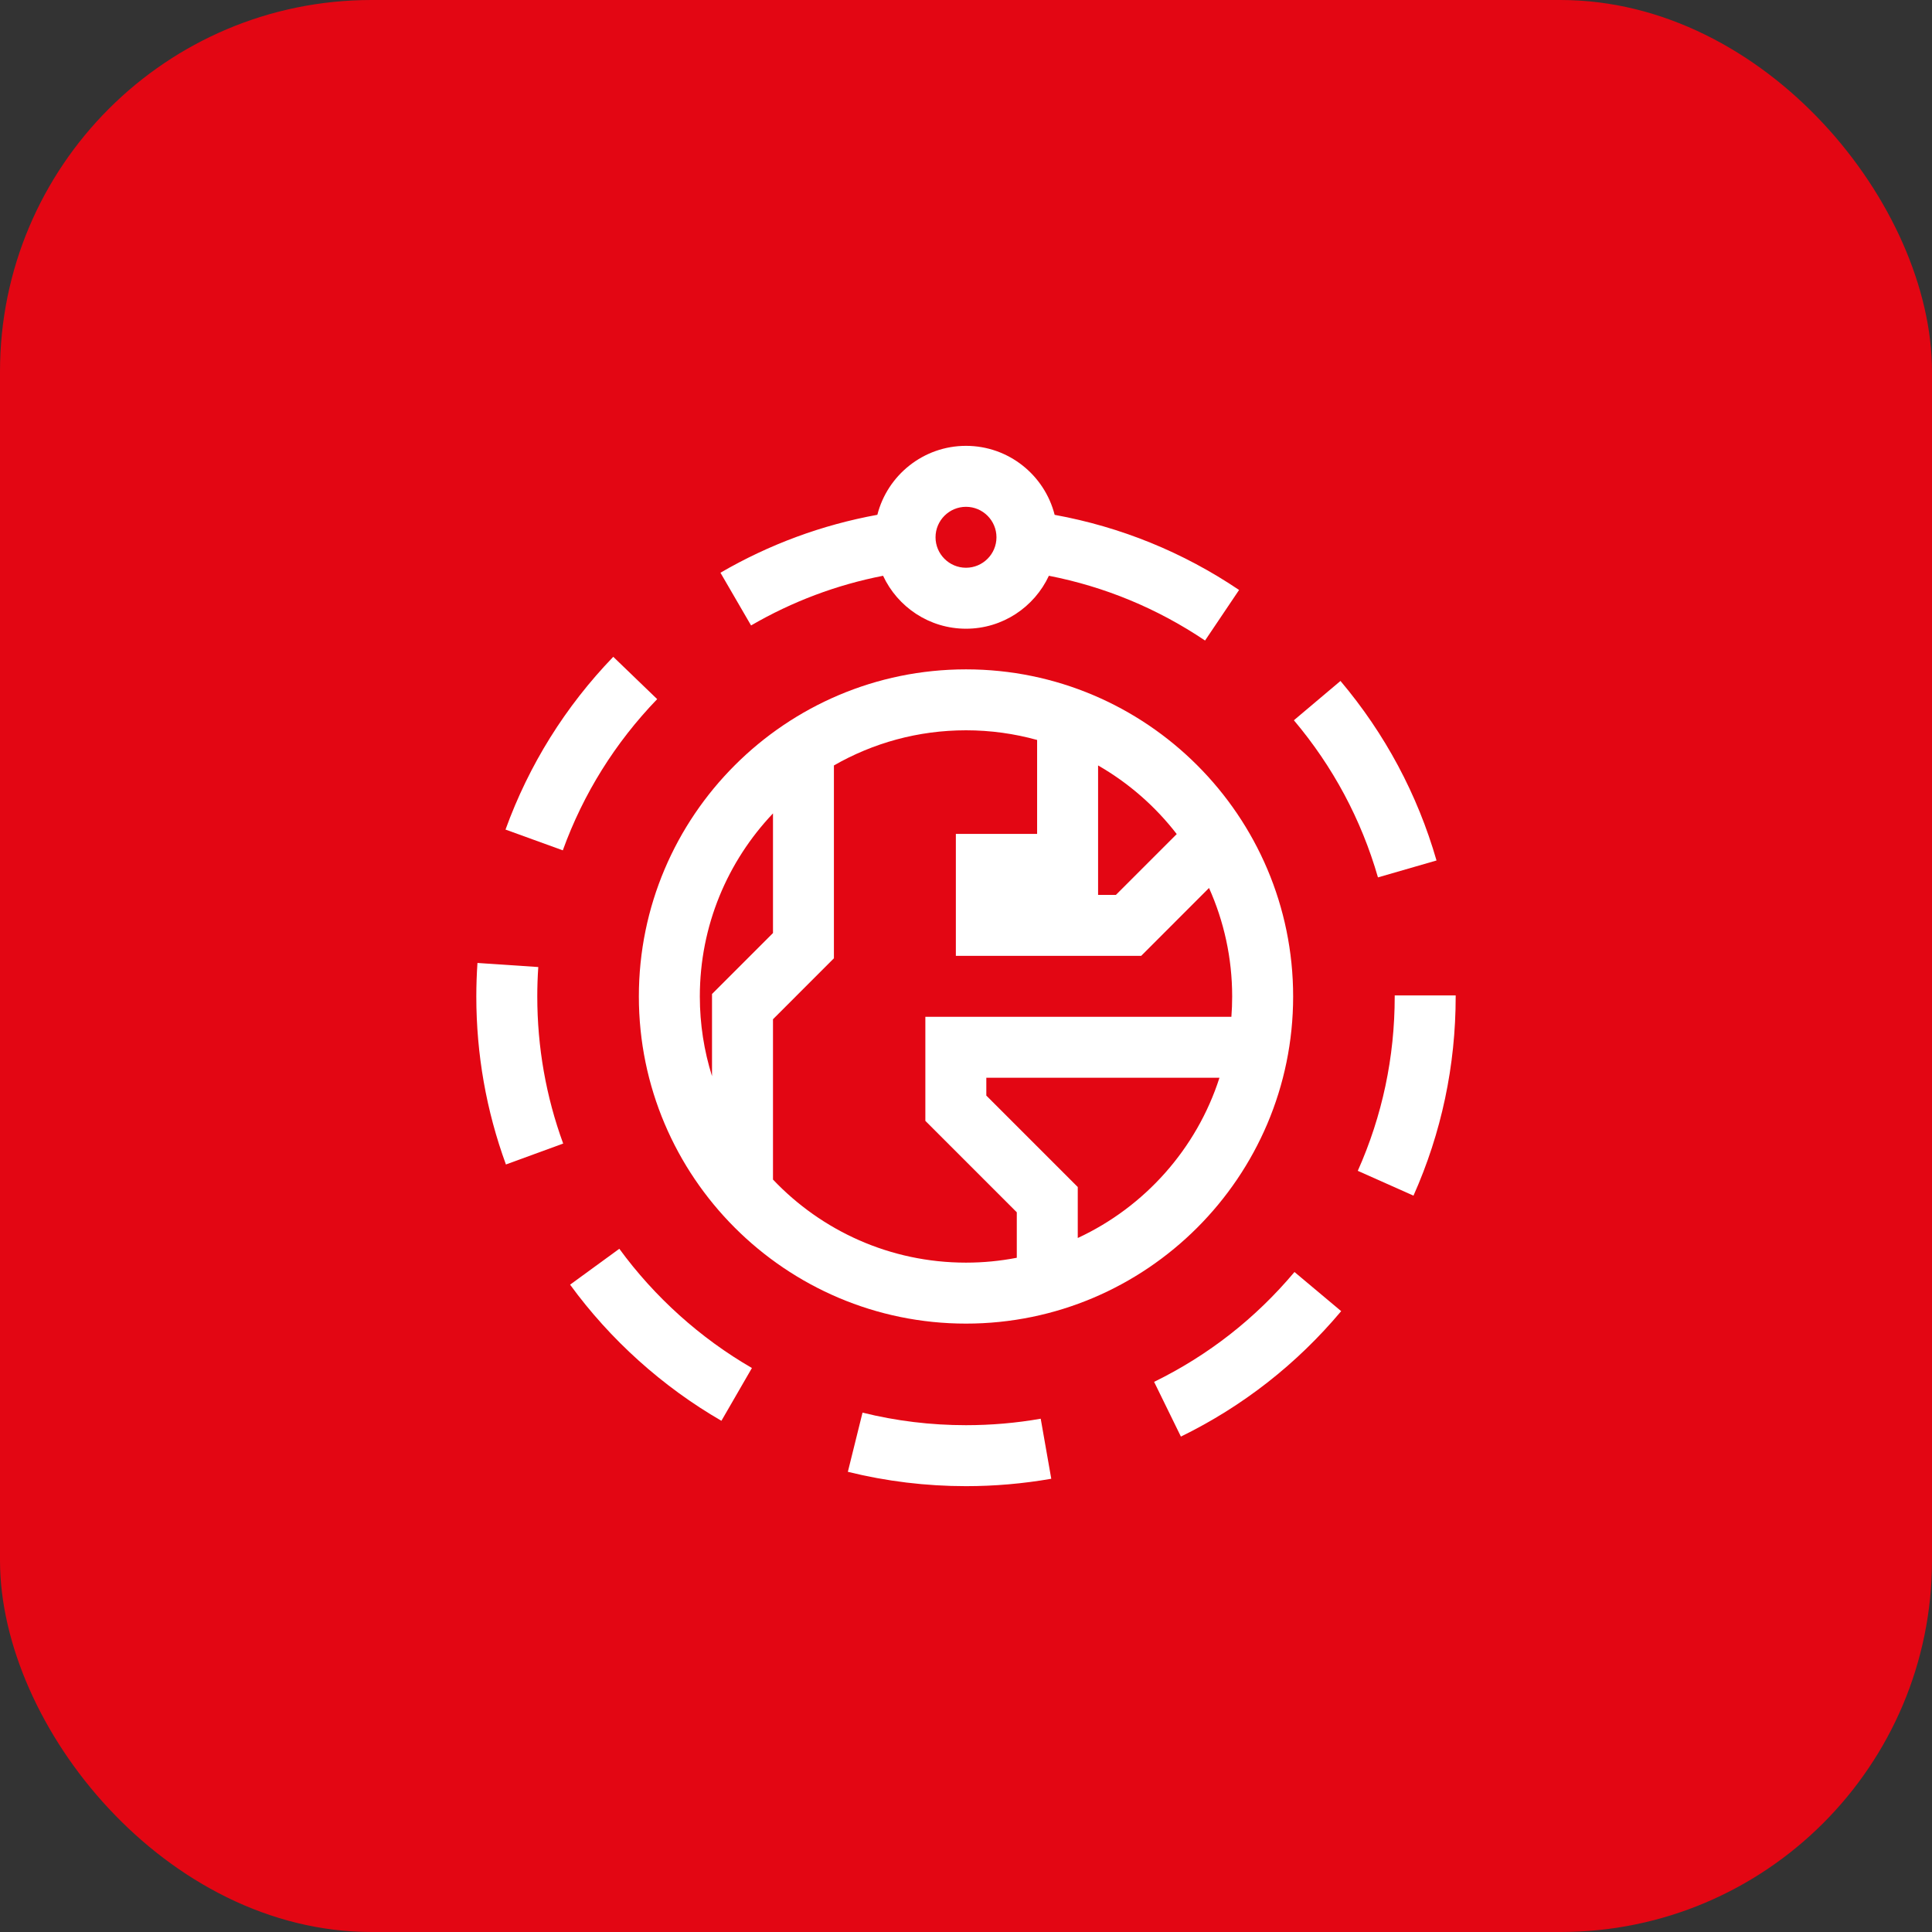 <svg width="52" height="52" viewBox="0 0 52 52" fill="none" xmlns="http://www.w3.org/2000/svg">
<rect x="0" y="0" width="52" height="52" fill="#333333" stroke="none"/>
<rect width="52" height="52" rx="10" fill="#E30613"/>
<g clip-path="url(#clip0_132_7742)">
<path d="M28.386 13.857C28.116 12.791 27.149 12 26 12C24.852 12 23.885 12.791 23.614 13.856C22.127 14.127 20.71 14.649 19.391 15.415L20.215 16.834C21.327 16.188 22.519 15.741 23.768 15.497C24.16 16.338 25.013 16.922 26 16.922C26.987 16.922 27.839 16.338 28.231 15.497C29.739 15.792 31.152 16.377 32.434 17.24L33.35 15.879C31.84 14.862 30.17 14.183 28.386 13.857ZM26 15.281C25.548 15.281 25.18 14.913 25.18 14.461C25.18 14.009 25.548 13.641 26 13.641C26.452 13.641 26.82 14.009 26.82 14.461C26.82 14.913 26.452 15.281 26 15.281Z" fill="white"/>
<path d="M36.079 18.328L34.825 19.386C35.877 20.633 36.638 22.055 37.088 23.615L38.664 23.16C38.15 21.378 37.28 19.752 36.079 18.328Z" fill="white"/>
<path d="M39.18 26.792H37.539L37.539 26.82C37.539 28.454 37.205 30.033 36.545 31.513L38.044 32.181C38.797 30.49 39.18 28.686 39.18 26.816L39.18 26.792Z" fill="white"/>
<path d="M14.461 26.82C14.461 26.557 14.47 26.29 14.488 26.028L12.851 25.918C12.831 26.216 12.82 26.52 12.82 26.82C12.82 28.374 13.088 29.895 13.617 31.342L15.158 30.779C14.695 29.513 14.461 28.181 14.461 26.82Z" fill="white"/>
<path d="M34.841 34.236C33.793 35.484 32.522 36.479 31.063 37.193L31.784 38.666C33.45 37.851 34.901 36.716 36.098 35.29L34.841 34.236Z" fill="white"/>
<path d="M28.011 38.185C27.352 38.301 26.675 38.359 26 38.359C25.057 38.359 24.12 38.246 23.215 38.021L22.82 39.614C23.855 39.87 24.925 40 26 40C26.77 40 27.542 39.933 28.295 39.801L28.011 38.185Z" fill="white"/>
<path d="M16.506 17.678C15.214 19.02 14.238 20.585 13.606 22.328L15.148 22.887C15.701 21.361 16.556 19.992 17.688 18.817L16.506 17.678Z" fill="white"/>
<path d="M16.669 33.611L15.344 34.577C16.424 36.059 17.832 37.325 19.417 38.241L20.238 36.82C18.849 36.018 17.616 34.908 16.669 33.611Z" fill="white"/>
<path d="M26 18.016C21.145 18.016 17.195 21.965 17.195 26.82C17.195 31.675 21.145 35.625 26 35.625C30.855 35.625 34.805 31.675 34.805 26.82C34.805 21.965 30.855 18.016 26 18.016ZM29.555 20.602C30.376 21.073 31.096 21.703 31.672 22.449L30.035 24.086H29.555V20.602ZM19.164 26.754V28.965C18.951 28.288 18.836 27.567 18.836 26.82C18.836 24.913 19.585 23.178 20.805 21.893V25.113L19.164 26.754ZM29.008 33.321V31.949L26.547 29.488V29.008H32.822C32.208 30.92 30.81 32.484 29.008 33.321ZM24.906 27.367V30.168L27.367 32.629V33.853C26.924 33.939 26.468 33.984 26 33.984C23.957 33.984 22.111 33.125 20.805 31.748V27.433L22.445 25.793V20.602C23.494 20 24.707 19.656 26 19.656C26.663 19.656 27.305 19.747 27.914 19.916V22.445H25.727V25.727H30.715L32.541 23.9C32.941 24.792 33.164 25.781 33.164 26.82C33.164 27.004 33.157 27.187 33.143 27.367H24.906Z" fill="white"/>
</g>
<defs>
<clipPath id="clip0_132_7742">
<rect width="28" height="28" fill="white" transform="translate(12 12)"/>
</clipPath>
</defs>
</svg>
